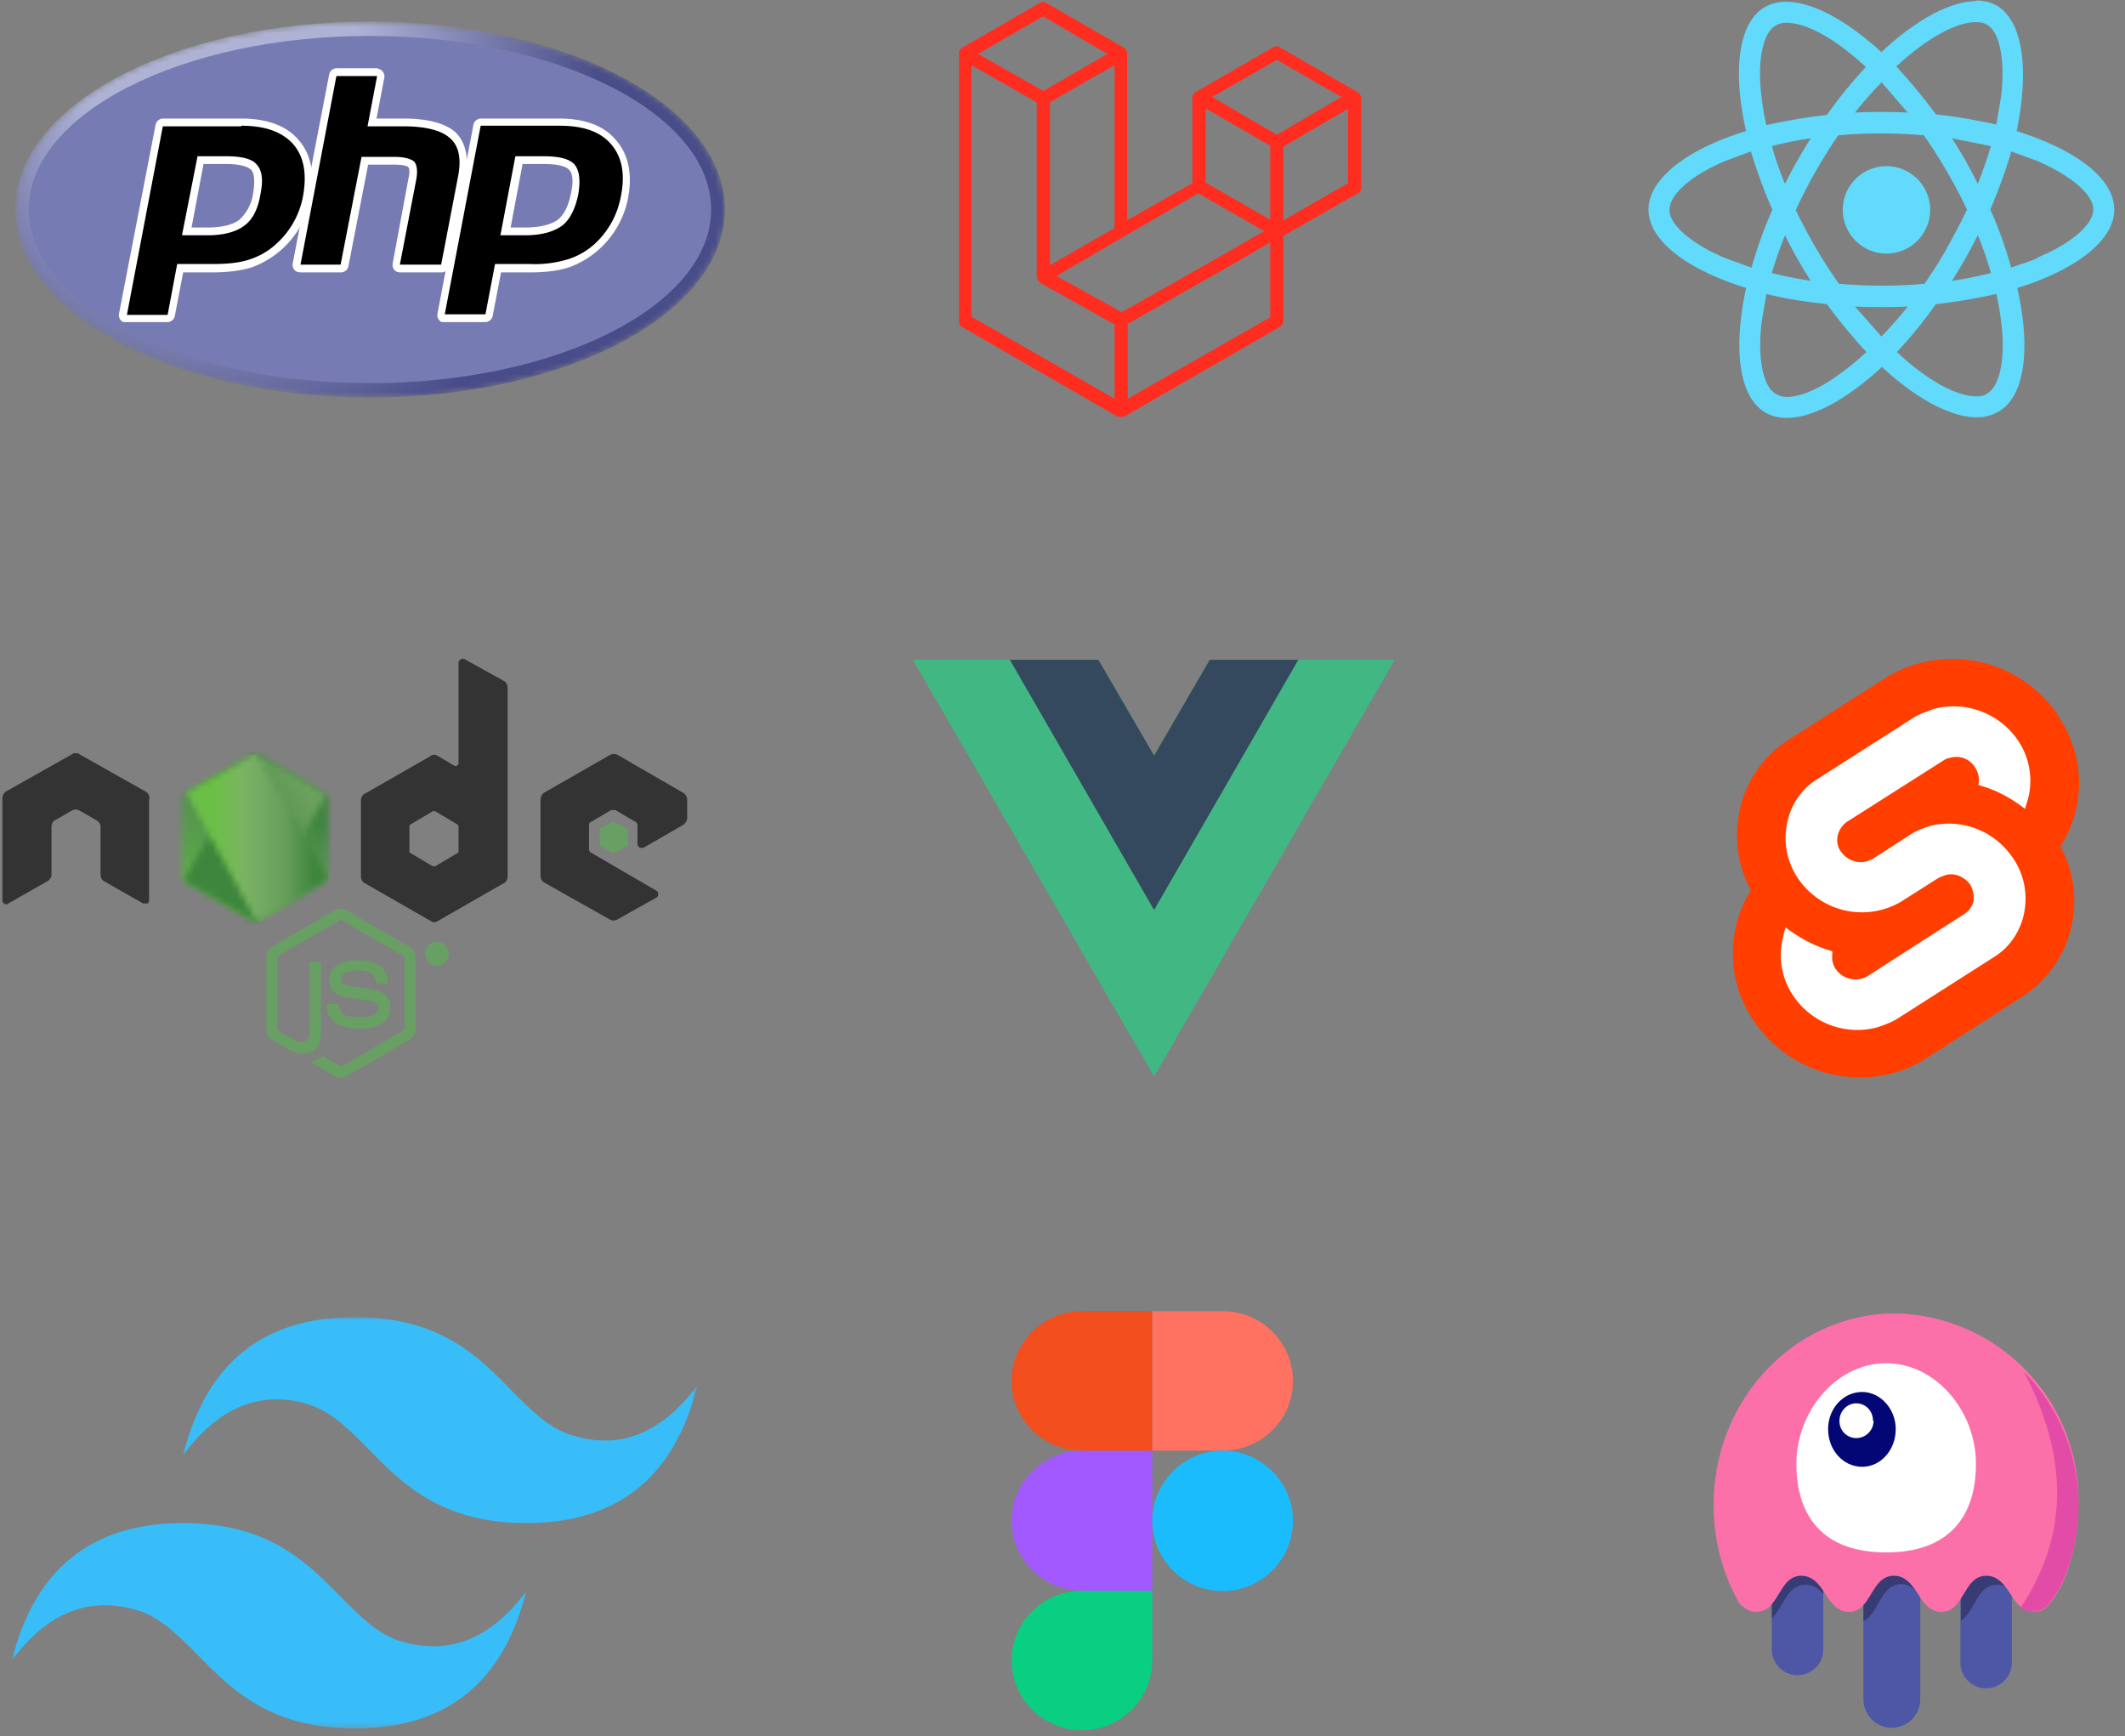 <svg xmlns="http://www.w3.org/2000/svg" width="355" height="290" fill="none"><rect width="100%" height="100%" fill="#808080" stroke="none"/><path fill="#FF2D20" fill-rule="evenodd" d="M227.4 16v15.3a1 1 0 0 1-.6 1l-12.4 7.1v14.2c0 .4-.2.8-.6 1l-26 15h-.2a1 1 0 0 1-.6 0h-.3l-26-15a1 1 0 0 1-.5-1v-45l.1-.2h.1v-.2h.2l.1-.2 13-7.5a1 1 0 0 1 1.1 0l13 7.5.1.1.1.1.1.1.1.1v.2h.1v28.2l10.9-6.2V16l.2-.2v-.1l.1-.1.1-.1.1-.1 13-7.5a1 1 0 0 1 1.1 0l13 7.5h.2v.2l.2.1v.1l.1.2Zm-2.2 14.6V18.2l-4.5 2.6-6.3 3.7v12.3l10.8-6.2Zm-13 22.3V40.5l-6.2 3.6-17.6 10v12.5L212.2 53Zm-49.9-42v42l23.9 13.7V54.2l-12.5-7V47h-.2v-.2h-.2v-.4l-.1-.2V17.1l-6.3-3.6-4.6-2.6Zm12-8.2L163.4 9l10.9 6.2L185 9l-10.8-6.3Zm5.6 39 6.3-3.6V10.9l-4.6 2.6-6.2 3.6v27.2l4.5-2.6ZM213.3 10l-10.8 6.2 10.8 6.3 10.8-6.3-10.8-6.2Zm-1 14.4-6.4-3.7-4.5-2.6v12.4l6.3 3.6 4.5 2.6V24.5Zm-25 27.8 15.9-9 8-4.6-11-6.3-12.4 7.2-11.3 6.6 10.8 6Z" clip-rule="evenodd"/><g clip-path="url(#a)"><mask id="b" width="120" height="64" x="2" y="3" maskUnits="userSpaceOnUse" style="mask-type:luminance"><path fill="#fff" d="M2.5 35c0 17.4 26.5 31.4 59.3 31.4 32.7 0 59.3-14 59.3-31.4S94.5 3.6 61.8 3.6C29 3.6 2.5 17.6 2.5 35Z"/></mask><g mask="url(#b)"><path fill="url(#c)" d="M2.5 35c0 17.4 26.5 31.4 59.3 31.4 32.7 0 59.3-14 59.3-31.4S94.5 3.6 61.8 3.6C29 3.6 2.5 17.6 2.5 35Z"/></g><mask id="d" width="124" height="70" x="0" y="0" maskUnits="userSpaceOnUse" style="mask-type:luminance"><path fill="#fff" d="M0 0h123.5v70H0V0Z"/></mask><g mask="url(#d)"><path fill="#777BB3" d="M61.8 64c31.4 0 57-13 57-29S93.2 6 61.8 6c-31.5 0-57 13-57 29s25.5 29 57 29"/></g><mask id="e" width="124" height="70" x="0" y="0" maskUnits="userSpaceOnUse" style="mask-type:luminance"><path fill="#fff" d="M0 0h123.5v70H0V0Z"/></mask><g mask="url(#e)"><path fill="#000" d="M34.7 38.6c2.6 0 4.5-.5 5.7-1.4 1.2-1 2-2.6 2.5-4.9.4-2 .3-3.5-.4-4.3-.8-.9-2.4-1.3-4.7-1.3h-4.2l-2.3 12h3.4ZM21.2 53.2a.6.6 0 0 1-.7-.4v-.3L26.6 21a.6.6 0 0 1 .6-.5h13.1c4.1 0 7.2 1 9.1 3.3 2 2.2 2.6 5.4 1.8 9.3a14.9 14.9 0 0 1-4.5 8c-1.4 1.4-3 2.4-4.7 3-1.7.5-4 .8-6.6.8h-5.3l-1.5 7.8a.6.6 0 0 1-.6.5h-6.8Z"/><path fill="#fff" d="M34.2 27.4h3.6c2.8 0 3.8.6 4.2 1 .5.6.6 2 .3 3.8a7.4 7.4 0 0 1-2.3 4.5c-1 .8-2.9 1.3-5.3 1.3H32l2-10.6Zm6.1-7.6h-13a1.3 1.3 0 0 0-1.3 1l-6.1 31.5a1.3 1.3 0 0 0 .7 1.5H28a1.3 1.3 0 0 0 1.2-1l1.4-7.3h4.8c2.7 0 5-.3 6.8-.9a15.4 15.4 0 0 0 9.7-11.4c.7-4.1.1-7.4-2-9.8-2-2.4-5.3-3.6-9.6-3.6m-9.8 19.5h4.2c2.7 0 4.8-.6 6.1-1.6 1.4-1 2.3-2.8 2.7-5.2.5-2.4.3-4-.6-5-.8-1-2.6-1.4-5.1-1.4H33l-2.6 13.2ZM40.3 21c4 0 6.8 1 8.7 3.1 1.8 2.1 2.3 5 1.6 8.8a14.2 14.2 0 0 1-4.3 7.7 12 12 0 0 1-4.5 2.7c-1.7.6-3.8.8-6.4.8h-5.8L28 52.6h-6.8l6-31.5h13.1"/><path fill="#000" d="M66.8 44.9a.6.6 0 0 1-.6-.5V44l2.7-14c.2-1.3.2-2.2-.2-2.6-.2-.3-.9-.7-3-.7H61l-3.4 17.5a.6.6 0 0 1-.6.6h-6.7a.6.6 0 0 1-.7-.5V44l6.1-31.5a.6.6 0 0 1 .6-.5H63a.6.6 0 0 1 .6.5v.3l-1.4 7.6h5.2c4 0 6.7.7 8.3 2.1 1.6 1.5 2 3.9 1.5 7l-2.9 14.7a.6.6 0 0 1-.6.6h-6.9Z"/><path fill="#fff" d="M63 11.4h-6.8a1.3 1.3 0 0 0-1.2 1L48.9 44a1.3 1.3 0 0 0 .7 1.4l.6.1h6.7a1.3 1.3 0 0 0 1.3-1l3.3-17h4.3c2 0 2.4.4 2.4.4.2.2.3.8 0 2.1l-2.6 14a1.3 1.3 0 0 0 .7 1.4l.5.1h6.9a1.3 1.3 0 0 0 1.3-1l2.8-14.7c.6-3.4 0-6-1.7-7.7-1.7-1.5-4.6-2.3-8.7-2.3h-4.5l1.3-6.8a1.3 1.3 0 0 0-.7-1.4l-.5-.2Zm0 1.3-1.6 8.4h6c3.8 0 6.4.7 7.8 2 1.5 1.3 1.9 3.5 1.3 6.5l-2.8 14.6h-6.9l2.7-14c.3-1.5.2-2.6-.3-3.2-.6-.5-1.7-.8-3.4-.8h-5.4l-3.5 18h-6.7l6-31.5H63Z"/><path fill="#000" d="M87.8 38.6c2.6 0 4.6-.5 5.8-1.4 1.2-1 2-2.6 2.5-4.9.4-2 .2-3.5-.5-4.3-.7-.9-2.3-1.3-4.7-1.3h-4.1l-2.3 12h3.3ZM74.3 53.2a.6.6 0 0 1-.6-.4v-.3l6-31.5a.6.6 0 0 1 .7-.5h13c4.2 0 7.3 1 9.2 3.3 2 2.2 2.5 5.4 1.8 9.3a14.9 14.9 0 0 1-4.5 8c-1.4 1.4-3 2.4-4.8 3-1.7.5-3.9.8-6.5.8h-5.3l-1.5 7.8a.6.6 0 0 1-.7.5h-6.8Z"/><path fill="#fff" d="M87.3 27.4h3.6c2.9 0 3.9.6 4.2 1 .6.6.7 2 .3 3.8-.4 2.1-1.1 3.6-2.2 4.5-1.1.8-3 1.3-5.4 1.3h-2.5l2-10.6Zm6.2-7.6H80.4a1.3 1.3 0 0 0-1.3 1l-6 31.5a1.3 1.3 0 0 0 .7 1.5H81a1.3 1.3 0 0 0 1.3-1l1.4-7.3h4.8c2.7 0 5-.3 6.7-.9a15.4 15.4 0 0 0 9.7-11.4c.8-4.1.1-7.4-2-9.8-2-2.4-5.2-3.6-9.5-3.6m-9.8 19.5h4.1c2.8 0 4.8-.6 6.2-1.6 1.3-1 2.2-2.8 2.7-5.2.4-2.4.2-4-.6-5-.9-1-2.6-1.4-5.2-1.4h-4.7l-2.5 13.2ZM93.5 21c4 0 6.8 1 8.6 3.1 1.8 2.1 2.4 5 1.6 8.8a14.2 14.2 0 0 1-4.2 7.7 12 12 0 0 1-4.6 2.7 19 19 0 0 1-6.3.8h-5.9l-1.6 8.4h-6.8l6-31.5h13.2Z"/></g></g><path fill="#61DAFB" d="M353.2 35c0-5.2-6.4-10-16.3-13.1C339 11.8 338 3.7 333.7 1a7 7 0 0 0-3.6-.9v3.6c.7 0 1.3.1 1.8.4 2.2 1.2 3.1 6 2.4 12l-.8 4.7c-3.1-.7-6.5-1.3-10.1-1.7-2.2-3-4.4-5.6-6.6-8 5.2-4.8 10-7.4 13.3-7.4V.2c-4.3 0-10 3.1-15.8 8.5-5.8-5.3-11.5-8.4-15.9-8.4v3.5c3.3 0 8.2 2.6 13.3 7.4a75 75 0 0 0-6.5 8c-3.6.4-7 1-10.1 1.7a34 34 0 0 1-.8-4.6c-.8-6 .2-10.8 2.3-12 .5-.3 1-.5 1.8-.5V.3a7 7 0 0 0-3.6.9c-4.4 2.6-5.4 10.6-3.1 20.7-9.9 3-16.3 8-16.3 13.1 0 5.2 6.4 10 16.3 13.1-2.2 10.2-1.2 18.2 3.2 20.8a7 7 0 0 0 3.6.9c4.4 0 10-3.1 15.9-8.5 5.7 5.3 11.5 8.4 15.8 8.4a7 7 0 0 0 3.6-.9c4.5-2.5 5.5-10.6 3.2-20.7 9.8-3 16.2-8 16.2-13Zm-20.6-10.6a72 72 0 0 1-2.2 6.3 75.6 75.6 0 0 0-4.3-7.6l6.5 1.3Zm-7.3 17a85 85 0 0 1-3.8 6 82.2 82.2 0 0 1-14.3 0 87.6 87.6 0 0 1-7.2-12.3 83 83 0 0 1 7.1-12.5 82.2 82.2 0 0 1 14.3 0 88 88 0 0 1 7.2 12.4 89 89 0 0 1-3.3 6.3Zm5.1-2.1c.9 2.1 1.6 4.2 2.2 6.3-2 .5-4.3 1-6.5 1.3a87.6 87.6 0 0 0 4.3-7.6Zm-16 17-4.5-5.1a97.7 97.7 0 0 0 8.8 0 62.2 62.2 0 0 1-4.4 5Zm-11.9-9.4a68 68 0 0 1-6.5-1.3 72 72 0 0 1 2.2-6.3 75.6 75.6 0 0 0 4.3 7.6Zm11.8-33.2 4.4 5.1a97.9 97.9 0 0 0-8.8 0c1.4-1.8 2.9-3.5 4.4-5Zm-11.8 9.4a87.7 87.7 0 0 0-4.3 7.6c-.9-2.1-1.6-4.2-2.2-6.3 2-.5 4.2-1 6.5-1.3Zm-14.3 20c-5.7-2.4-9.3-5.6-9.3-8 0-2.6 3.6-5.8 9.3-8.2l4.3-1.6c1 3.2 2.1 6.4 3.6 9.7a75.5 75.5 0 0 0-3.5 9.7l-4.4-1.6Zm8.5 22.7c-2.2-1.2-3.1-6-2.4-12l.8-4.7c3.1.8 6.5 1.3 10.1 1.7 2.2 3 4.4 5.6 6.6 8-5.2 4.8-10 7.5-13.3 7.5-.7 0-1.3-.2-1.8-.5Zm37.6-12.1c.8 6-.2 10.8-2.3 12-.5.4-1 .5-1.8.5-3.3 0-8.2-2.6-13.3-7.4a75 75 0 0 0 6.5-8c3.6-.4 7-1 10.1-1.7.4 1.6.6 3.1.8 4.6Zm6.1-10.6c-1.3.6-2.8 1-4.4 1.6-.9-3.1-2-6.4-3.5-9.7 1.4-3.3 2.6-6.6 3.5-9.7l4.4 1.6c5.7 2.5 9.3 5.6 9.3 8.1s-3.7 5.7-9.3 8Z"/><path fill="#61DAFB" d="M314.3 42.3a7.3 7.3 0 1 0 0-14.5 7.3 7.3 0 0 0 0 14.5Z"/><g clip-path="url(#f)"><path fill="#FF3E00" d="M343.7 119.3a21.3 21.3 0 0 0-28.5-6.2l-16.3 10.4a18.5 18.5 0 0 0-8.4 12.5c-.8 4.4-.1 8.8 2 12.7a20 20 0 0 0 .6 22c6.5 9.4 19.2 12 28.5 6.2l16.2-10.4a19 19 0 0 0 6.4-25.1 19.6 19.6 0 0 0-.6-22.1Z"/><path fill="#fff" d="M313.6 171.6a12.9 12.9 0 0 1-13.9-5.1 12 12 0 0 1-2-9.1l.3-1.5.3-1 .8.6c2 1.4 4.1 2.5 6.4 3.2l.6.2v.6c-.1.8.1 1.7.6 2.4a4 4 0 0 0 5.2 1.2l16.2-10.4c.8-.5 1.4-1.3 1.6-2.2.1-1-.1-2-.6-2.8-1-1.3-2.6-2-4.2-1.5l-1 .4-6.3 4a12.9 12.9 0 0 1-17.1-3.7 12 12 0 0 1-2-9.1c.5-3.1 2.4-6 5-7.6l16.3-10.4c1-.6 2.2-1 3.3-1.4a13 13 0 0 1 13.9 5.1 12 12 0 0 1 1.6 10.6l-.3 1-.8-.6c-2-1.4-4-2.5-6.4-3.2l-.6-.2.1-.6a4 4 0 0 0-.7-2.4c-.9-1.4-2.6-2-4.2-1.5-.3 0-.7.2-1 .4l-16.2 10.3c-.8.6-1.3 1.4-1.5 2.3-.2 1 0 2 .6 2.7a4 4 0 0 0 4.2 1.6l1-.4 6.2-4c1-.7 2.1-1.1 3.3-1.5 5.3-1.4 10.8.7 13.9 5.2a12 12 0 0 1 2 9c-.5 3.1-2.4 6-5 7.6l-16.3 10.4c-1 .6-2.1 1-3.3 1.4Z"/></g><g clip-path="url(#g)"><path fill="#41B883" d="m202.1 110.2-9.3 16-9.3-16h-31l40.3 69.6 40.2-69.6h-30.9Z"/><path fill="#34495E" d="m202.1 110.2-9.3 16-9.3-16h-14.8l24.1 41.8 24.1-41.8h-14.8Z"/></g><g clip-path="url(#h)"><path fill="#689F63" d="M57 180c-.5 0-.8-.1-1.2-.3l-3.4-2c-.5-.3-.3-.4-.1-.5a7 7 0 0 0 1.5-.7h.3l2.7 1.6h.3l10.3-6 .2-.2v-12l-.2-.2-10.3-6h-.3l-10.4 6-.1.3v11.9l.1.2 2.9 1.7c1.5.7 2.4-.2 2.4-1V161c0-.2.2-.3.3-.3h1.3c.2 0 .3.1.3.3v11.7c0 2-1 3.3-3 3.3-.6 0-1 0-2.4-.7l-2.7-1.6c-.7-.3-1-1-1-1.8v-12a2 2 0 0 1 1-1.8l10.3-6c.7-.4 1.6-.4 2.2 0l10.3 6a2 2 0 0 1 1.1 1.9v11.9c0 .7-.4 1.5-1 1.8l-10.4 6a2 2 0 0 1-1 .3"/><path fill="#689F63" d="M60.1 171.8c-4.5 0-5.5-2-5.5-3.8 0-.2.2-.3.3-.3h1.4c.1 0 .2 0 .3.2.2 1.4.8 2 3.5 2 2.2 0 3.1-.4 3.1-1.6 0-.6-.3-1.1-3.6-1.5-2.9-.2-4.6-.9-4.6-3.1 0-2.1 1.7-3.3 4.7-3.3 3.3 0 5 1.1 5.1 3.6a.3.3 0 0 1-.3.3h-1.3a.3.3 0 0 1-.3-.2c-.3-1.5-1.1-2-3.2-2-2.4 0-2.7 1-2.7 1.5 0 .8.4 1 3.6 1.4 3.1.4 4.6 1 4.6 3.3 0 2.2-1.8 3.5-5.1 3.5m12.6-12.6h.3c.3 0 .4-.2.4-.3 0-.3-.3-.3-.4-.3h-.3v.6Zm-.5-1h.8c.3 0 .8 0 .8.6 0 .4-.3.5-.4.5.3 0 .3.3.3.5l.2.6h-.5l-.1-.7c0-.1 0-.2-.2-.2h-.4v1h-.5v-2.3Zm2.8 1.1c0 1.1-1 2-2 2a2 2 0 0 1 0-4c1 0 2 .9 2 2"/><path fill="#333" fill-rule="evenodd" d="M25 133.4c0-.5-.3-1-.7-1.2l-11-6.2c-.2-.2-.4-.2-.6-.2-.3 0-.5 0-.7.2l-11 6.2c-.4.3-.6.7-.6 1.2v17c0 .2.1.4.3.5.2.2.5.2.7 0l6.5-3.7c.4-.2.7-.7.7-1.1v-8c0-.4.2-.9.6-1.1l2.8-1.6a1.3 1.3 0 0 1 1.3 0l2.8 1.6c.4.2.7.7.7 1.1v8c0 .4.2.9.6 1.1l6.5 3.7h.7c.2 0 .3-.3.3-.5v-17Zm51.6 8.8c0 .1 0 .3-.2.3l-3.7 2.2h-.4l-3.7-2.2a.3.3 0 0 1-.2-.3V138c0-.1 0-.2.2-.3l3.7-2.2h.4l3.7 2.2.2.3v4.3Zm1-32.1a.7.7 0 0 0-1 .6v16.8a.5.5 0 0 1-.7.4l-2.7-1.6c-.4-.3-1-.3-1.3 0l-11 6.3c-.4.2-.6.7-.6 1.1v12.7c0 .4.2.9.6 1.1l11 6.3c.4.3.9.3 1.3 0l11-6.3c.4-.2.6-.7.6-1.1v-31.5c0-.5-.2-1-.7-1.2l-6.5-3.6Zm36.5 27.7c.4-.3.7-.7.7-1.2v-3c0-.5-.3-1-.7-1.2l-10.9-6.3c-.4-.2-.9-.2-1.3 0l-11 6.3c-.4.3-.6.7-.6 1.2v12.6c0 .5.2 1 .6 1.2l11 6.2c.3.2.8.2 1.2 0l6.6-3.7a.7.7 0 0 0 0-1.1l-11-6.4a.7.7 0 0 1-.3-.5v-4c0-.2 0-.5.3-.6l3.4-2h.7l3.4 2c.2.1.3.4.3.6v3.1c0 .2.2.5.4.6h.6l6.6-3.8Z" clip-rule="evenodd"/><path fill="#689F63" fill-rule="evenodd" d="M102.4 137.2h.2l2.1 1.2.2.2v2.4c0 .1 0 .2-.2.3l-2 1.2h-.3l-2.1-1.2-.1-.3v-2.6l2.2-1.2Z" clip-rule="evenodd"/><mask id="i" width="25" height="29" x="30" y="125" maskUnits="userSpaceOnUse" style="mask-type:luminance"><path fill="#fff" d="m42 126.2-11 6.3c-.4.2-.6.6-.6 1v12.7c0 .4.2.9.6 1.1l11 6.3c.3.2.8.2 1.3 0l10.8-6.3c.5-.2.7-.7.7-1.1v-12.6c0-.5-.2-1-.7-1.1l-10.8-6.3a1.3 1.3 0 0 0-1.4 0"/></mask><g mask="url(#i)"><path fill="url(#j)" d="m65.8 131.4-30.7-15-15.7 32 30.7 15 15.7-32Z"/></g><mask id="k" width="25" height="28" x="30" y="126" maskUnits="userSpaceOnUse" style="mask-type:luminance"><path fill="#fff" d="m30.7 147 .3.3 9.4 5.4 1.5.9a1.3 1.3 0 0 0 1 .1l11.6-21-.4-.2-7-4.2-3.9-2.1-.3-.2-12.2 21Z"/></mask><g mask="url(#k)"><path fill="url(#l)" d="M17.4 135.8 39 165.1 67.7 144 46 114.7l-28.6 21.1Z"/></g><mask id="m" width="24" height="29" x="31" y="125" maskUnits="userSpaceOnUse" style="mask-type:luminance"><path fill="#fff" d="M42.5 126c-.2 0-.4 0-.6.2l-10.8 6.2 11.7 21.4.5-.2 10.9-6.3c.3-.2.5-.5.6-.9l-12-20.4a1.4 1.4 0 0 0-.3 0"/></mask><g mask="url(#m)"><path fill="url(#n)" d="M31 126v27.8h23.8V126H31Z"/></g></g><g clip-path="url(#o)"><mask id="p" width="115" height="69" x="2" y="220" maskUnits="userSpaceOnUse" style="mask-type:luminance"><path fill="#fff" d="M2 220h114.5v68.7H2V220Z"/></mask><g mask="url(#p)"><path fill="#38BDF8" fill-rule="evenodd" d="M59.3 220c-15.3 0-24.8 7.6-28.7 23 5.8-7.7 12.4-10.6 20-8.7 4.4 1.1 7.6 4.3 11 7.8 5.6 5.7 12.1 12.3 26.3 12.3 15.3 0 24.8-7.7 28.6-23-5.7 7.7-12.4 10.6-20 8.6-4.4-1-7.5-4.2-11-7.7-5.5-5.7-12-12.3-26.2-12.3Zm-28.7 34.4c-15.2 0-24.8 7.6-28.6 22.9 5.7-7.7 12.4-10.5 20-8.6 4.4 1 7.5 4.2 11 7.7 5.6 5.7 12 12.3 26.3 12.3 15.2 0 24.8-7.6 28.6-22.9-5.7 7.7-12.4 10.5-20 8.6-4.4-1-7.5-4.2-11-7.7-5.6-5.7-12-12.3-26.3-12.3Z" clip-rule="evenodd"/></g></g><g clip-path="url(#q)"><path fill="#0ACF83" d="M180.8 289c6.4 0 11.7-5.2 11.7-11.7v-11.6h-11.7c-6.5 0-11.8 5.2-11.8 11.6 0 6.5 5.3 11.7 11.8 11.7Z"/><path fill="#A259FF" d="M169 254c0-6.4 5.3-11.7 11.8-11.7h11.7v23.4h-11.7c-6.5 0-11.8-5.3-11.8-11.7Z"/><path fill="#F24E1E" d="M169 230.7c0-6.5 5.3-11.7 11.8-11.7h11.7v23.3h-11.7c-6.5 0-11.8-5.2-11.8-11.6Z"/><path fill="#FF7262" d="M192.5 219h11.8c6.4 0 11.7 5.2 11.7 11.7 0 6.4-5.3 11.6-11.7 11.6h-11.8V219Z"/><path fill="#1ABCFE" d="M216 254a11.7 11.7 0 0 1-23.5 0c0-6.4 5.3-11.7 11.8-11.7 6.4 0 11.7 5.3 11.7 11.7Z"/></g><g fill-rule="evenodd" clip-path="url(#r)" clip-rule="evenodd"><path fill="#FB70A9" d="M344 265.4c-1 1.7-2 3.8-4.2 3.8-3.9 0-4-6-8-6-3.8 0-3.6 6-7.5 6-3.8 0-4-6-7.9-6-3.9 0-3.7 6-7.5 6-3.9 0-4-6-8-6-3.8 0-3.6 6-7.5 6-1.2 0-2-.6-2.8-1.4a33 33 0 0 1-4.3-16.4c0-17.7 13.6-32 30.4-32a31.2 31.2 0 0 1 30.5 32c0 5-1.1 9.8-3.1 14Z"/><path fill="#4E56A6" d="M304.6 262.3v13.2a4.3 4.3 0 0 1-8.6 0v-16c.8-1.5 1.7-2.7 3.3-2.7 2.7 0 3.7 3.3 5.3 5.5Zm16.2.6v21a4.8 4.8 0 0 1-4.8 4.7 4.8 4.8 0 0 1-4.7-4.8v-23.6c.9-1.8 1.8-3.4 3.7-3.4 3 0 3.8 4.2 5.8 6.1Zm15.3-.3v15.1a4.3 4.3 0 0 1-8.6 0v-18.6c.8-1.3 1.6-2.3 3.1-2.3 2.9 0 3.8 3.7 5.5 5.8Z"/><path fill="#000" fill-opacity=".3" d="M304.6 266.3c-.8-1-1.7-1.6-3-1.6-3.1 0-3.7 3.9-5.6 5.6v-16.8a4.3 4.3 0 0 1 4.3-4.3c2.3 0 4.3 2 4.3 4.3v12.8Zm16.2.3c-.8-1-1.7-2-3.2-2-3.4 0-3.8 5-6.3 6.2v-7.4a4.8 4.8 0 0 1 9.5 0v3.2Zm15.3-.8a3.3 3.3 0 0 0-2.5-1.1c-3.3 0-3.7 4.5-6 6v-15.1a4.3 4.3 0 0 1 8.5 0v10.2Z"/><path fill="#FB70A9" d="M344 265.4c-1 1.7-2 3.8-4.2 3.8-3.9 0-4-6-8-6-3.8 0-3.6 6-7.5 6-3.8 0-4-6-7.9-6-3.9 0-3.7 6-7.5 6-3.9 0-4-6-8-6-3.8 0-3.6 6-7.5 6-1.2 0-2-.6-2.8-1.4a33 33 0 0 1-4.3-16.4c0-17.7 13.6-32 30.4-32a31.2 31.2 0 0 1 30.5 32c0 5-1.1 9.8-3.1 14Z"/><path fill="#E24CA6" d="M337.5 268.6c8-11.9 8.2-25 .6-39.5a31.8 31.8 0 0 1 5.9 36.3c-1.2 1.7-2 3.8-4.5 3.8-.7 0-1.4-.2-2-.6Z"/><path fill="#fff" d="M315.1 259.3c10.6 0 15-6.1 15-14.8 0-8.8-6.7-16.8-15-16.8s-15 8-15 16.8c0 8.7 4.4 14.8 15 14.8Z"/><path fill="#030776" d="M316.7 238.7c0 3.5-2.5 6.3-5.6 6.3-3.2 0-5.7-2.8-5.7-6.3 0-3.4 2.5-6.2 5.7-6.2 3 0 5.6 2.8 5.6 6.2Z"/><path fill="#fff" d="M313 237.3c0 1.6-1.3 2.9-2.9 2.9a2.8 2.8 0 0 1-2.8-2.9c0-1.6 1.3-2.9 2.8-2.9 1.6 0 2.8 1.3 2.8 2.9Z"/></g><defs><clipPath id="a"><path fill="#fff" d="M0 0h123.5v70H0z"/></clipPath><clipPath id="f"><path fill="#fff" d="M289.4 110h58v70h-58z"/></clipPath><clipPath id="g"><path fill="#fff" d="M152.4 110h80.8v70h-80.8z"/></clipPath><clipPath id="h"><path fill="#fff" d="M.4 110h114.4v70H.4z"/></clipPath><clipPath id="o"><path fill="#fff" d="M2 220h114.5v70H2z"/></clipPath><clipPath id="q"><path fill="#fff" d="M169 219h47v70h-47z"/></clipPath><clipPath id="r"><path fill="#fff" d="M286 219h61.3v70H286z"/></clipPath><linearGradient id="j" x1="50.5" x2="34.7" y1="123.8" y2="155.9" gradientUnits="userSpaceOnUse"><stop offset=".3" stop-color="#3E863D"/><stop offset=".5" stop-color="#55934F"/><stop offset=".8" stop-color="#5AAD45"/></linearGradient><linearGradient id="l" x1="28.4" x2="57" y1="150.7" y2="129.5" gradientUnits="userSpaceOnUse"><stop offset=".6" stop-color="#3E863D"/><stop offset=".7" stop-color="#619857"/><stop offset="1" stop-color="#76AC64"/></linearGradient><linearGradient id="n" x1="31.1" x2="54.8" y1="139.9" y2="139.9" gradientUnits="userSpaceOnUse"><stop offset=".2" stop-color="#6BBF47"/><stop offset=".4" stop-color="#79B461"/><stop offset=".5" stop-color="#75AC64"/><stop offset=".7" stop-color="#659E5A"/><stop offset=".9" stop-color="#3E863D"/></linearGradient><radialGradient id="c" cx="0" cy="0" r="1" gradientTransform="matrix(77.87 0 0 78.438 38 14.6)" gradientUnits="userSpaceOnUse"><stop stop-color="#AEB2D5"/><stop offset=".3" stop-color="#AEB2D5"/><stop offset=".8" stop-color="#484C89"/><stop offset="1" stop-color="#484C89"/></radialGradient></defs></svg>